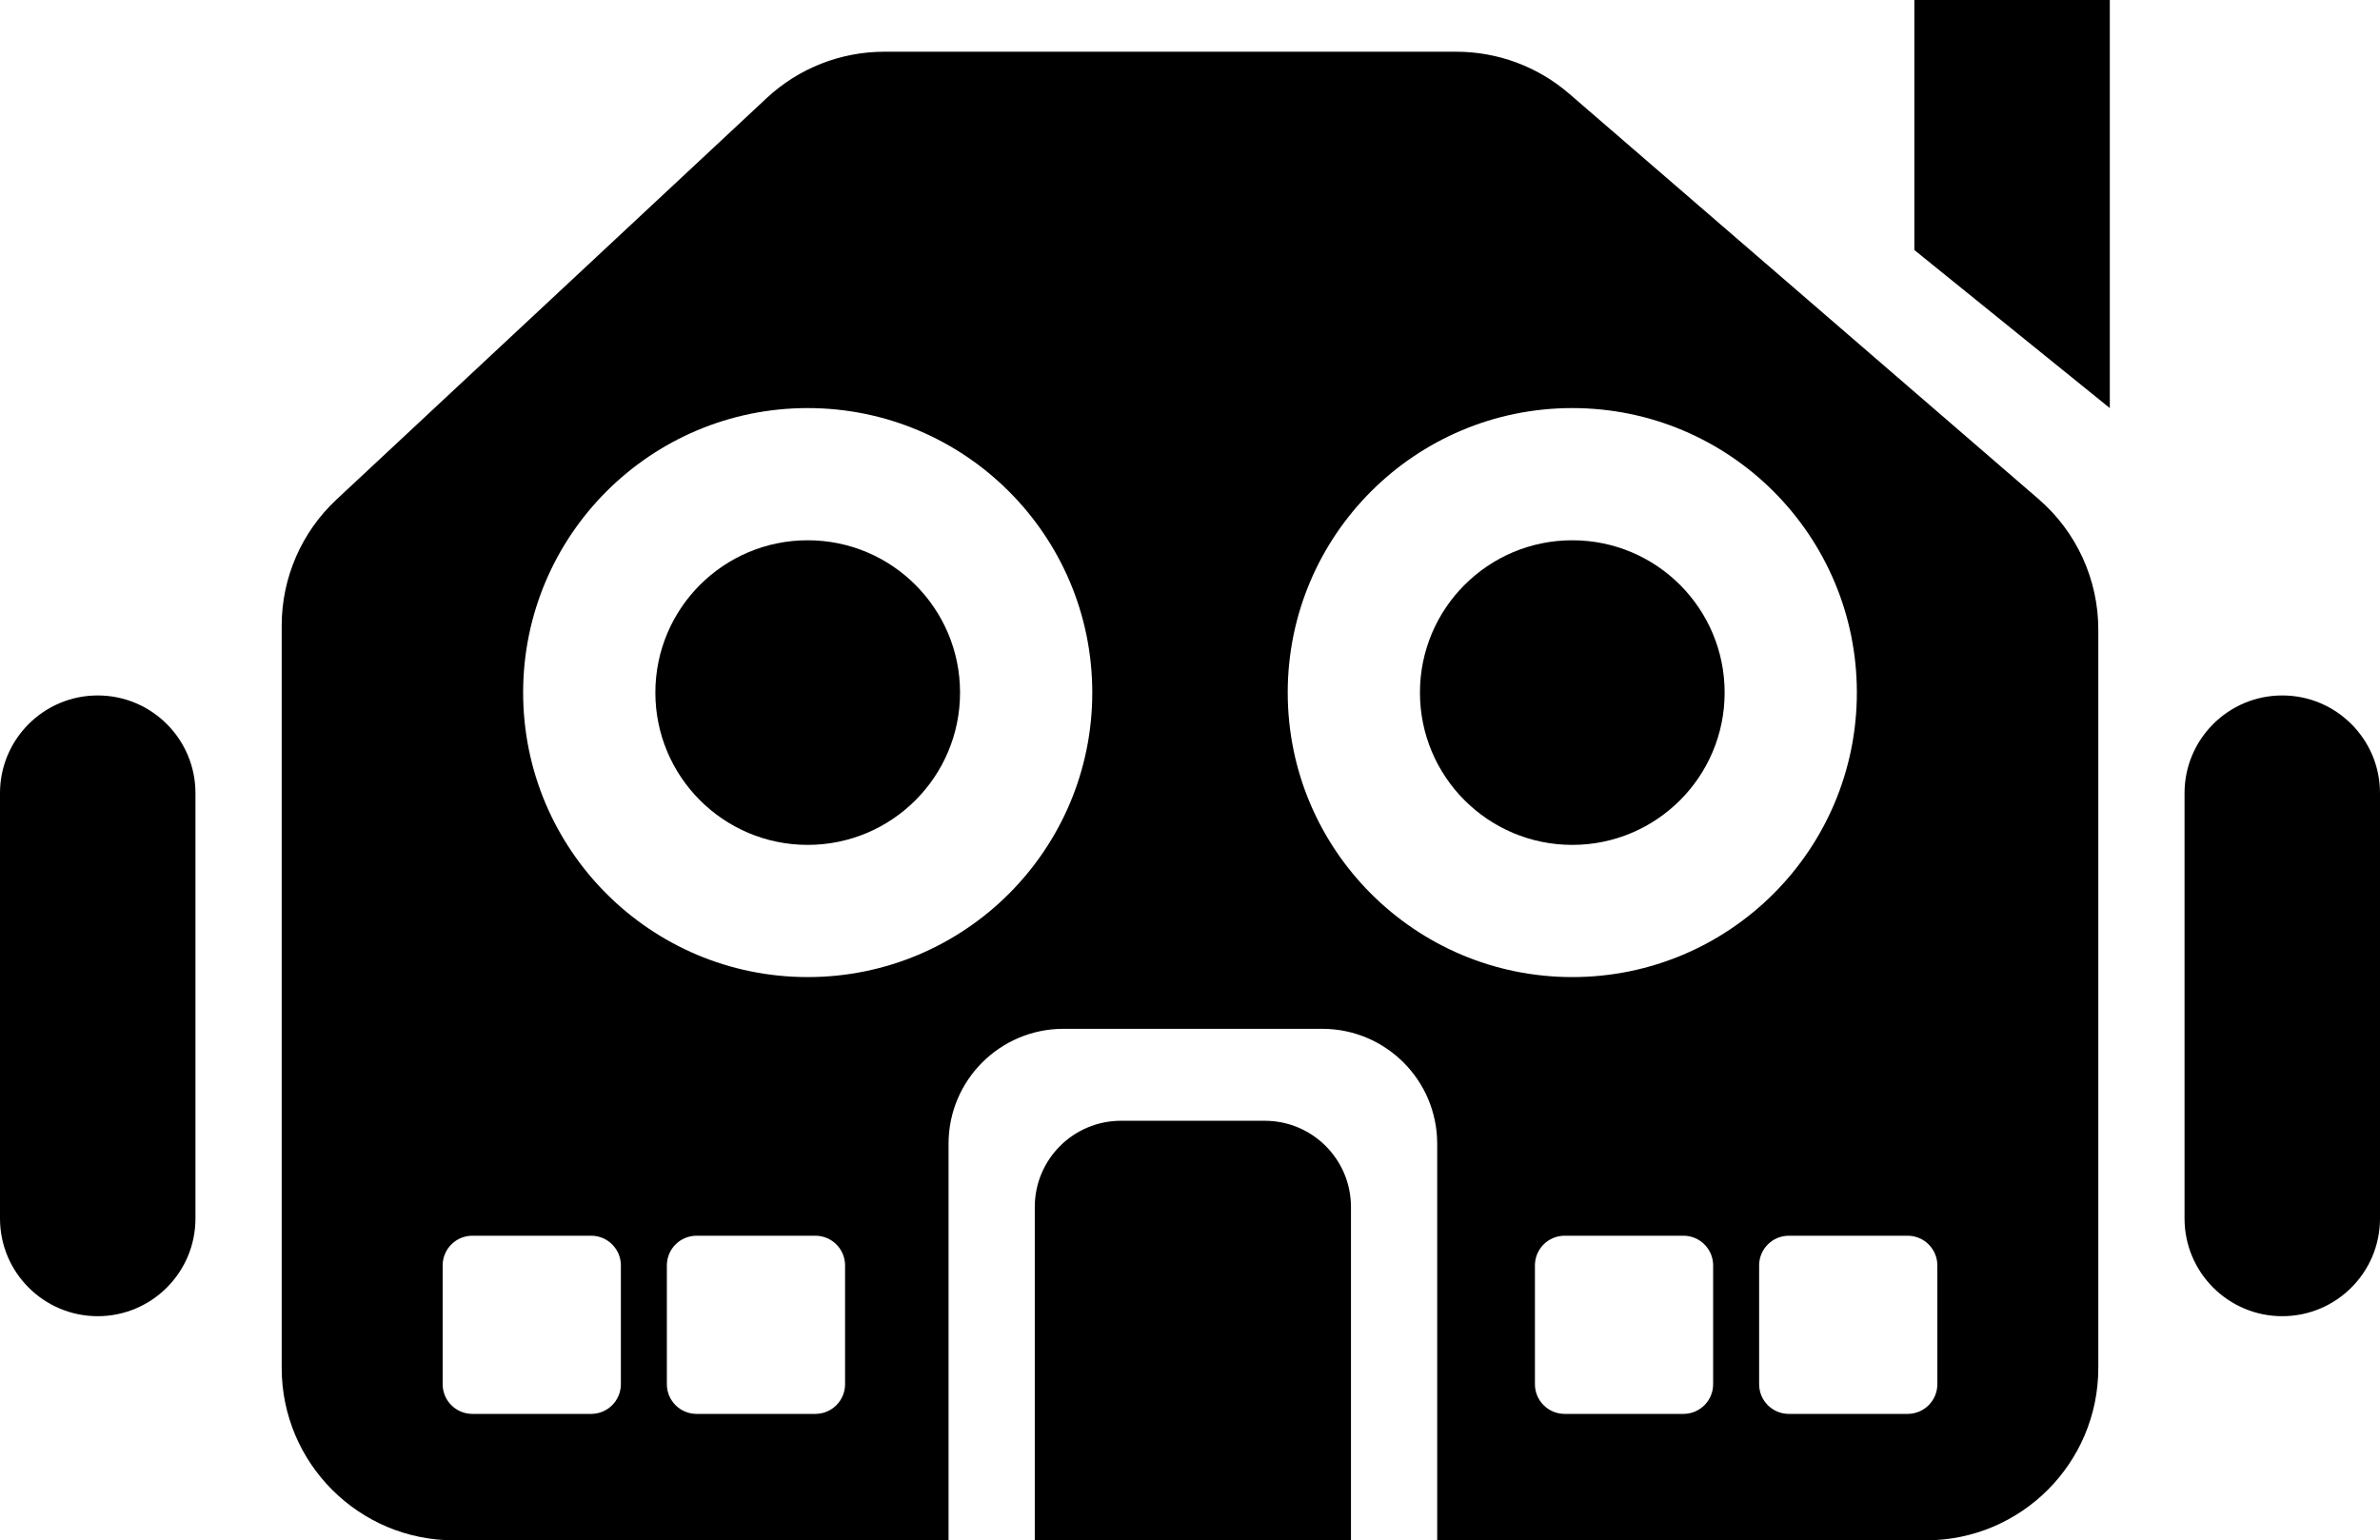 <svg width="414" height="268" viewBox="0 0 414 268" fill="none" xmlns="http://www.w3.org/2000/svg">
<path fill-rule="evenodd" clip-rule="evenodd" d="M153.826 9C146.226 9 138.91 11.884 133.355 17.069L58.529 86.913C52.451 92.587 49 100.529 49 108.843V238C49 254.569 62.431 268 79 268H165V199C165 187.954 173.954 179 185 179H230C241.046 179 250 187.954 250 199V268H335C351.569 268 365 254.569 365 238V109.537C365 100.819 361.208 92.532 354.61 86.833L272.948 16.297C267.498 11.59 260.538 9 253.337 9H153.826ZM82.167 215H102.833C105.687 215 108 217.313 108 220.167V240.833C108 243.687 105.687 246 102.833 246H82.167C79.313 246 77 243.687 77 240.833V220.167C77 217.313 79.313 215 82.167 215ZM292.833 215H272.167C269.313 215 267 217.313 267 220.167V240.833C267 243.687 269.313 246 272.167 246H292.833C295.687 246 298 243.687 298 240.833V220.167C298 217.313 295.687 215 292.833 215ZM121.167 215H141.833C144.687 215 147 217.313 147 220.167V240.833C147 243.687 144.687 246 141.833 246H121.167C118.313 246 116 243.687 116 240.833V220.167C116 217.313 118.313 215 121.167 215ZM331.833 215H311.167C308.313 215 306 217.313 306 220.167V240.833C306 243.687 308.313 246 311.167 246H331.833C334.687 246 337 243.687 337 240.833V220.167C337 217.313 334.687 215 331.833 215ZM273.5 170C300.838 170 323 147.838 323 120.5C323 93.162 300.838 71 273.5 71C246.162 71 224 93.162 224 120.5C224 147.838 246.162 170 273.5 170ZM190 120.5C190 147.838 167.838 170 140.5 170C113.162 170 91 147.838 91 120.5C91 93.162 113.162 71 140.5 71C167.838 71 190 93.162 190 120.5Z" fill="black"/>
<path d="M333 0H367V71L333 43.5V0Z" fill="black"/>
<path d="M380 138C380 128.611 387.611 121 397 121C406.389 121 414 128.611 414 138V212C414 221.389 406.389 229 397 229C387.611 229 380 221.389 380 212V138Z" fill="black"/>
<path d="M0 138C0 128.611 7.611 121 17 121C26.389 121 34 128.611 34 138V212C34 221.389 26.389 229 17 229C7.611 229 0 221.389 0 212V138Z" fill="black"/>
<path d="M180 210C180 201.716 186.716 195 195 195H220C228.284 195 235 201.716 235 210V268H180V210Z" fill="black"/>
<path d="M273.5 147C288.136 147 300 135.136 300 120.5C300 105.864 288.136 94 273.5 94C258.864 94 247 105.864 247 120.5C247 135.136 258.864 147 273.5 147Z" fill="black"/>
<path d="M140.5 147C155.136 147 167 135.136 167 120.5C167 105.864 155.136 94 140.5 94C125.864 94 114 105.864 114 120.5C114 135.136 125.864 147 140.5 147Z" fill="black"/>
</svg>
